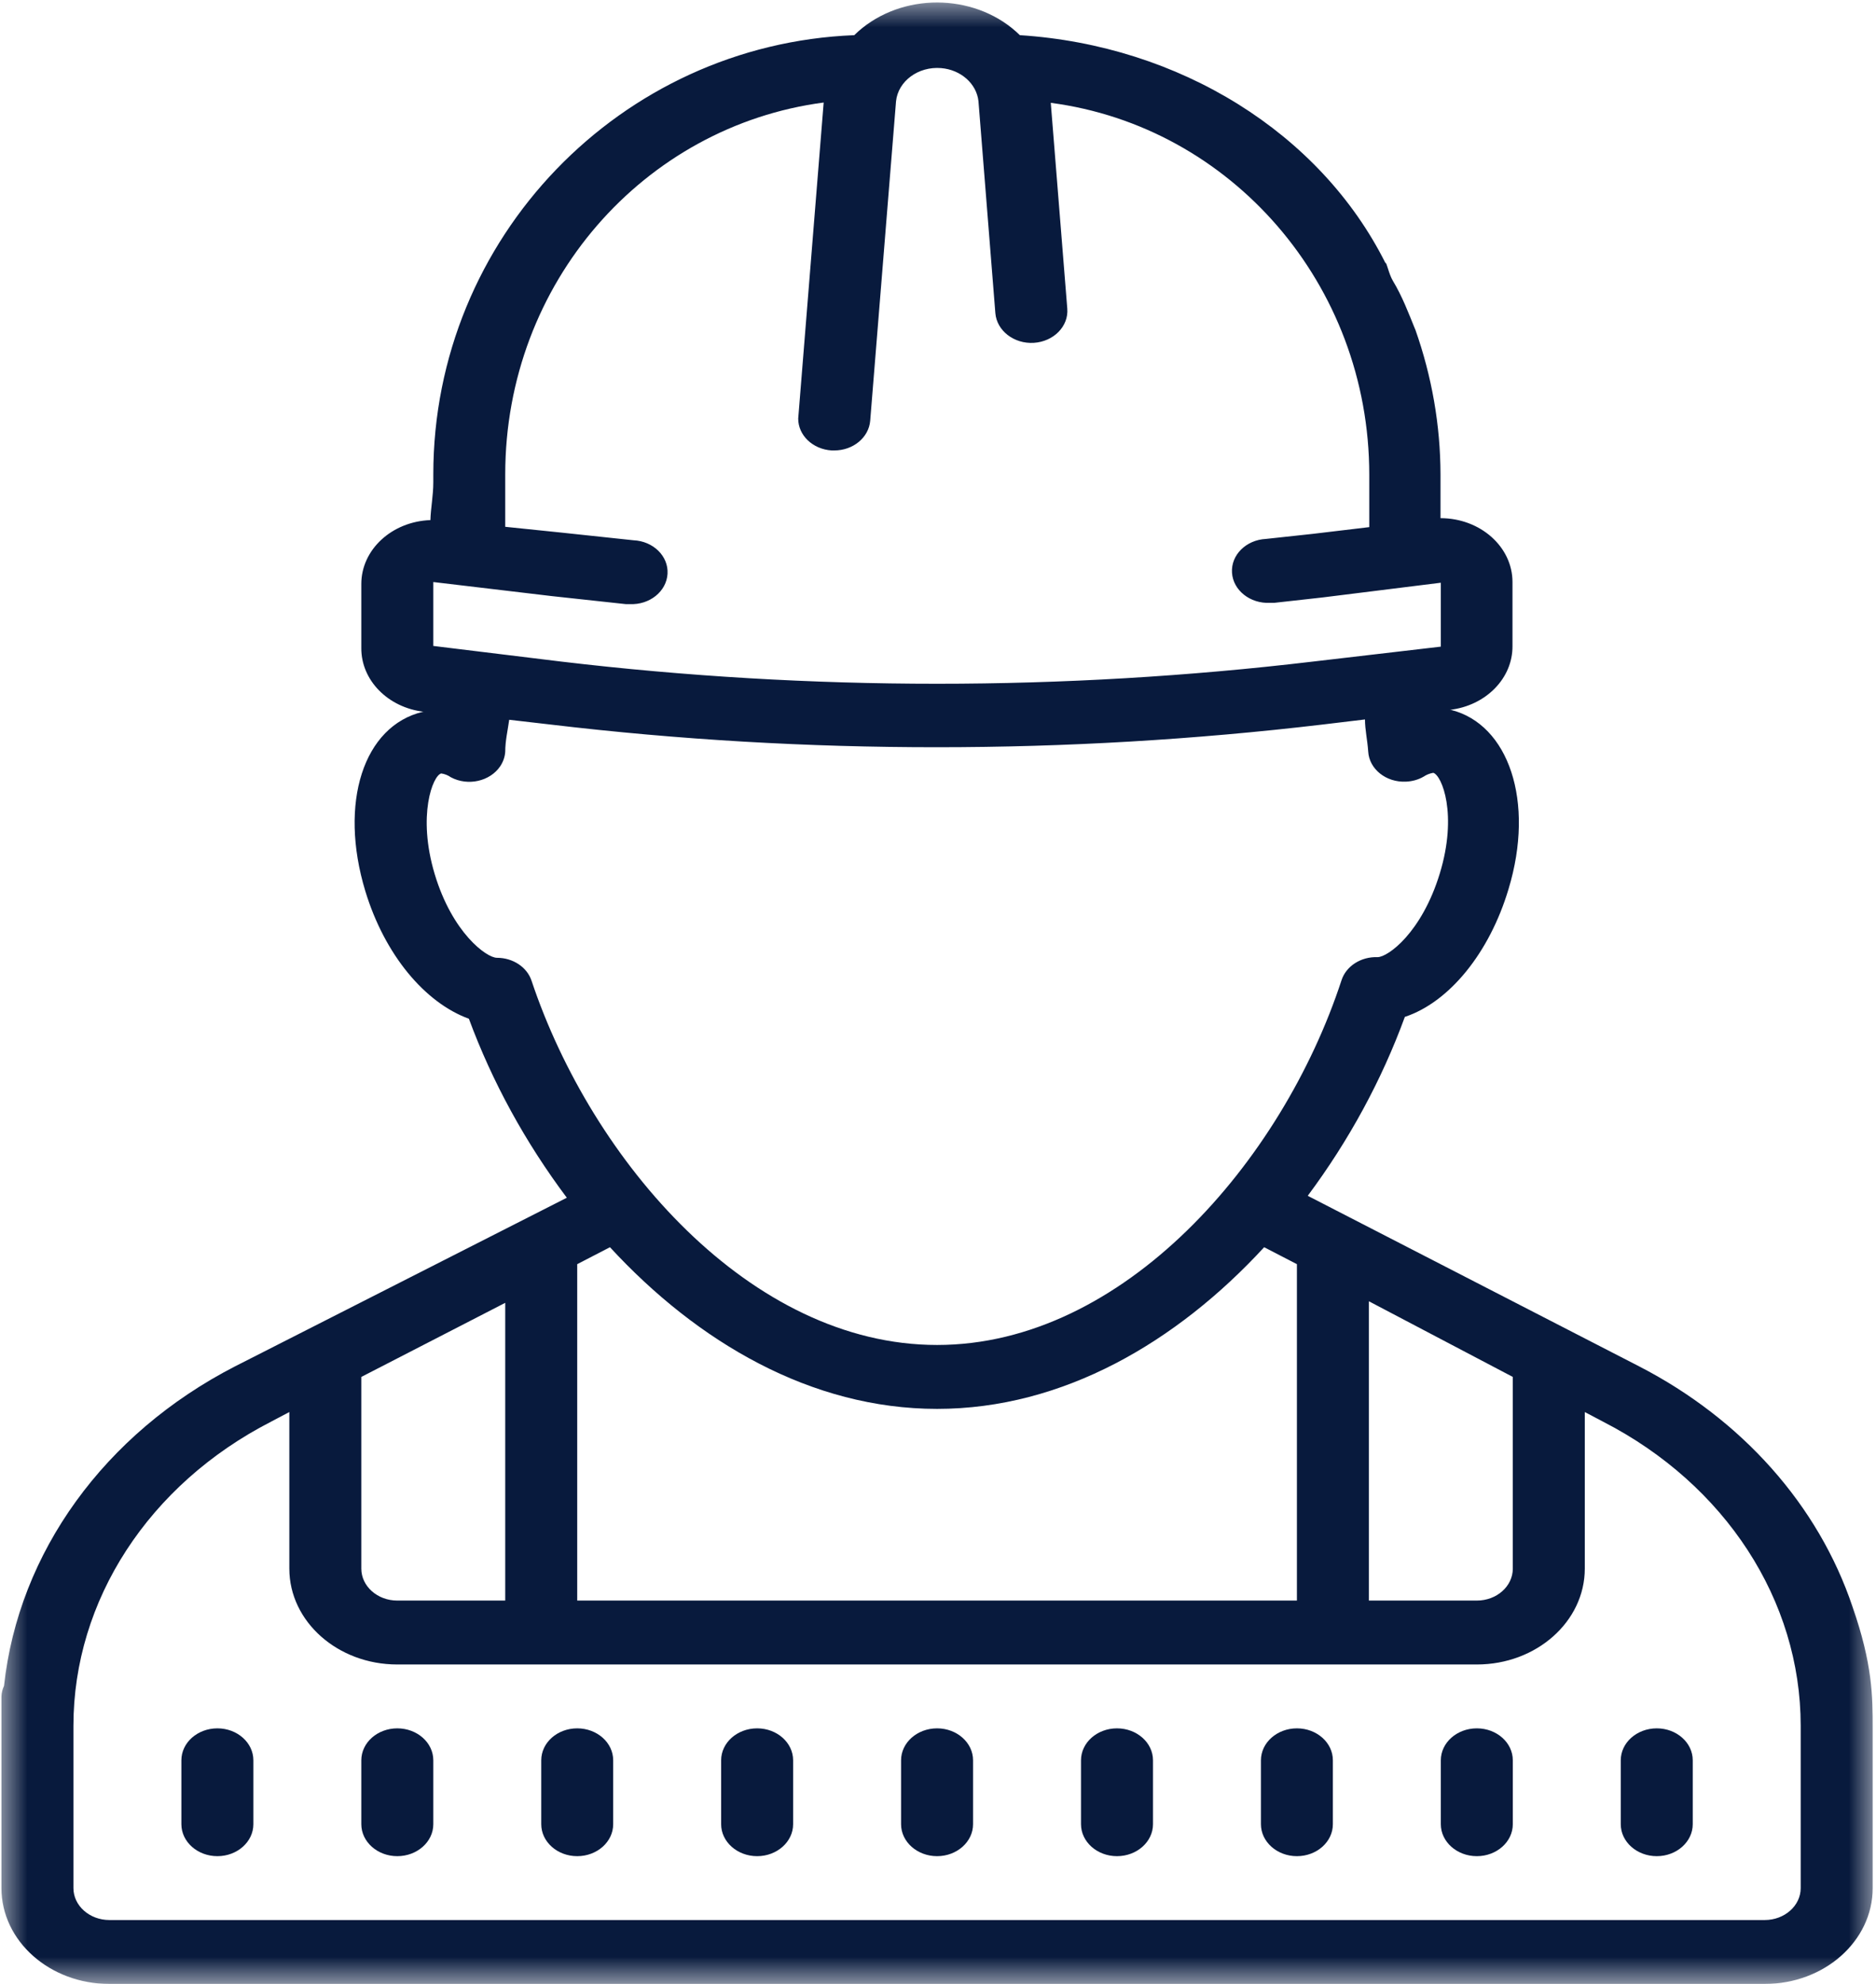 <svg width="35" height="37" viewBox="0 0 35 37" fill="none" xmlns="http://www.w3.org/2000/svg">
<mask id="mask0_904_12135" style="mask-type:luminance" maskUnits="userSpaceOnUse" x="0" y="0" width="35" height="37">
<path d="M0 0H35V37H0V0Z" fill="white"/>
</mask>
<g mask="url(#mask0_904_12135)">
<path d="M17.588 0.049C17.056 0.025 16.514 0.181 16.087 0.523C16.035 0.565 15.985 0.609 15.938 0.656C11.581 0.828 8.084 4.433 8.084 8.848V8.997C8.084 9.241 8.036 9.479 8.03 9.7C7.31 9.726 6.74 10.252 6.741 10.892V12.083C6.735 12.685 7.237 13.197 7.909 13.275H7.89C6.782 13.537 6.317 14.973 6.815 16.617C7.177 17.809 7.929 18.702 8.748 19C9.185 20.181 9.8 21.304 10.575 22.338L4.385 25.483C1.949 26.736 0.345 28.955 0.075 31.442C0.046 31.504 0.03 31.571 0.027 31.639V35.214C0.027 36.201 0.929 37.001 2.041 37.001H32.924C34.036 37.001 34.938 36.201 34.938 35.214V32.234C34.938 31.639 34.937 31.042 34.561 29.964C33.925 28.075 32.502 26.473 30.581 25.483L24.398 22.302C25.169 21.267 25.778 20.145 26.21 18.965C27.036 18.692 27.788 17.774 28.144 16.582C28.641 14.944 28.143 13.507 27.069 13.239H27.049C27.722 13.161 28.224 12.649 28.218 12.047V10.855C28.218 10.197 27.616 9.664 26.875 9.664V8.848C26.873 7.93 26.714 7.02 26.404 6.143C26.404 6.143 26.402 6.141 26.401 6.139C26.276 5.832 26.161 5.526 25.987 5.238C25.907 5.104 25.872 4.887 25.847 4.904C24.631 2.481 22.009 0.847 19.027 0.656C18.642 0.277 18.119 0.073 17.588 0.049ZM17.558 1.27C17.927 1.301 18.22 1.561 18.255 1.889L18.57 5.839C18.596 6.167 18.918 6.417 19.288 6.394C19.659 6.37 19.939 6.085 19.912 5.756L19.604 1.918C22.961 2.359 25.546 5.297 25.546 8.854V9.831L24.498 9.956L23.619 10.051C23.248 10.069 22.964 10.351 22.985 10.68C23.005 11.008 23.322 11.261 23.693 11.243H23.773L24.68 11.142L26.881 10.868V12.06L24.491 12.339C19.84 12.89 15.126 12.89 10.474 12.339L8.084 12.047V10.855L10.3 11.118L11.675 11.267H11.75C12.12 11.284 12.435 11.03 12.454 10.701C12.473 10.372 12.187 10.092 11.817 10.076L10.474 9.933L9.426 9.825V8.848C9.426 5.273 12.017 2.353 15.367 1.912L14.892 7.806C14.891 8.119 15.163 8.379 15.516 8.401H15.563C15.916 8.402 16.209 8.16 16.235 7.847L16.717 1.889C16.756 1.512 17.133 1.235 17.558 1.27ZM25.466 13.418C25.466 13.609 25.512 13.805 25.526 14.014C25.544 14.343 25.859 14.595 26.23 14.578C26.347 14.573 26.461 14.542 26.559 14.485C26.613 14.449 26.674 14.424 26.74 14.413C26.901 14.461 27.198 15.188 26.862 16.29C26.526 17.392 25.895 17.851 25.7 17.851C25.392 17.84 25.115 18.017 25.029 18.28C23.921 21.664 20.96 25.084 17.483 25.084C14.005 25.084 11.045 21.664 9.917 18.291C9.833 18.037 9.57 17.863 9.271 17.863C9.077 17.863 8.439 17.398 8.11 16.302C7.781 15.205 8.077 14.46 8.232 14.425C8.298 14.434 8.36 14.46 8.413 14.497C8.731 14.666 9.143 14.572 9.333 14.29C9.388 14.207 9.42 14.115 9.426 14.02C9.426 13.817 9.473 13.62 9.5 13.424L10.272 13.513C12.662 13.797 15.071 13.937 17.483 13.936C19.887 13.936 22.29 13.795 24.673 13.513L25.466 13.418ZM11.38 23.261C13.012 25.031 15.133 26.276 17.483 26.276C19.832 26.276 21.954 25.031 23.585 23.261L24.196 23.577V29.851H10.769V23.577L11.38 23.261ZM25.539 24.269L28.224 25.68V29.255C28.224 29.584 27.924 29.851 27.553 29.851H25.539V24.269ZM9.426 24.298V29.851H7.412C7.042 29.851 6.741 29.584 6.741 29.255V25.68L9.426 24.298ZM5.398 26.335V29.255C5.398 30.242 6.3 31.043 7.412 31.043H27.553C28.665 31.043 29.567 30.242 29.567 29.255V26.335L29.909 26.515C32.19 27.686 33.595 29.848 33.595 32.186V35.214C33.595 35.542 33.294 35.809 32.924 35.809H2.041C1.671 35.809 1.37 35.542 1.37 35.214V32.186C1.37 29.848 2.775 27.686 5.056 26.515L5.398 26.335ZM4.056 32.234C3.685 32.234 3.384 32.501 3.384 32.83V34.022C3.384 34.35 3.685 34.618 4.056 34.618C4.426 34.618 4.727 34.35 4.727 34.022V32.83C4.727 32.501 4.426 32.234 4.056 32.234ZM7.412 32.234C7.042 32.234 6.741 32.501 6.741 32.83V34.022C6.741 34.35 7.042 34.618 7.412 34.618C7.783 34.618 8.084 34.35 8.084 34.022V32.83C8.084 32.501 7.783 32.234 7.412 32.234ZM10.769 32.234C10.398 32.234 10.098 32.501 10.098 32.83V34.022C10.098 34.35 10.398 34.618 10.769 34.618C11.14 34.618 11.44 34.35 11.44 34.022V32.83C11.44 32.501 11.14 32.234 10.769 32.234ZM14.126 32.234C13.755 32.234 13.454 32.501 13.454 32.83V34.022C13.454 34.35 13.755 34.618 14.126 34.618C14.496 34.618 14.797 34.35 14.797 34.022V32.83C14.797 32.501 14.496 32.234 14.126 32.234ZM17.483 32.234C17.112 32.234 16.811 32.501 16.811 32.83V34.022C16.811 34.35 17.112 34.618 17.483 34.618C17.853 34.618 18.154 34.35 18.154 34.022V32.83C18.154 32.501 17.853 32.234 17.483 32.234ZM20.839 32.234C20.469 32.234 20.168 32.501 20.168 32.83V34.022C20.168 34.35 20.469 34.618 20.839 34.618C21.21 34.618 21.511 34.35 21.511 34.022V32.83C21.511 32.501 21.21 32.234 20.839 32.234ZM24.196 32.234C23.826 32.234 23.525 32.501 23.525 32.83V34.022C23.525 34.35 23.826 34.618 24.196 34.618C24.567 34.618 24.867 34.35 24.867 34.022V32.83C24.867 32.501 24.567 32.234 24.196 32.234ZM27.553 32.234C27.182 32.234 26.881 32.501 26.881 32.83V34.022C26.881 34.35 27.182 34.618 27.553 34.618C27.924 34.618 28.224 34.35 28.224 34.022V32.83C28.224 32.501 27.924 32.234 27.553 32.234ZM30.91 32.234C30.539 32.234 30.238 32.501 30.238 32.83V34.022C30.238 34.35 30.539 34.618 30.91 34.618C31.28 34.618 31.581 34.35 31.581 34.022V32.83C31.581 32.501 31.28 32.234 30.91 32.234Z" fill="#081A3D"/>
</g>
</svg>
